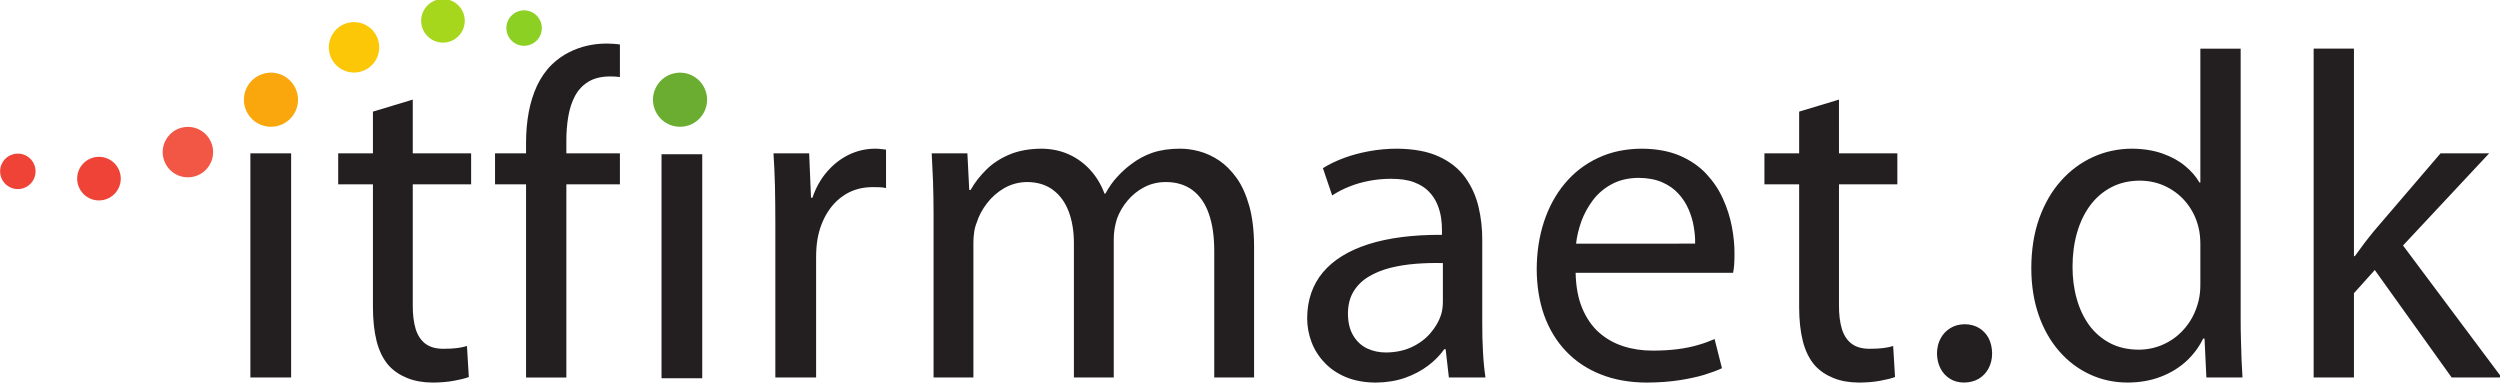 <svg xmlns="http://www.w3.org/2000/svg" width="70.489mm" height="10.809mm" viewBox="0 0 70.489 10.809">
  <defs>
    <clipPath id="a">
      <path d="M0 226.77h226.77V0H0z"/>
    </clipPath>
  </defs>
  <path d="M18.652 10.665h1.148V4.349h-1.148z" fill="#231f20" fill-rule="evenodd"/>
  <g clip-path="url(#a)" transform="matrix(.353 0 0 -.353 -4.755 45.404)">
    <path d="M83.355 116.747c-.735-.006-1.431-.166-2.084-.481-.654-.321-1.234-.77-1.74-1.356-.506-.586-.894-1.277-1.171-2.083h-.111l-.148 3.55h-2.849c.056-.826.093-1.701.118-2.627.018-.919.03-1.905.03-2.958v-12.32h3.256v9.545c0 .265.006.523.025.789.018.258.049.505.087.726.147.821.424 1.543.819 2.159.394.622.894 1.102 1.492 1.455.598.346 1.283.524 2.053.531.223 0 .42 0 .599-.007.178-.012.345-.03.511-.068v3.071c-.148.019-.289.037-.431.05-.143.018-.29.024-.456.024M112.252 114.398c-.425.592-.894 1.061-1.405 1.406-.518.345-1.05.586-1.586.734-.542.142-1.055.215-1.541.209-.839 0-1.572-.111-2.195-.321-.623-.215-1.202-.53-1.727-.937-.376-.277-.734-.604-1.085-.987-.352-.375-.666-.825-.949-1.344h-.074c-.259.71-.636 1.332-1.117 1.868-.481.538-1.054.956-1.713 1.259-.661.302-1.394.456-2.202.462-.993-.006-1.856-.166-2.577-.475-.722-.308-1.338-.708-1.838-1.208-.5-.493-.919-1.03-1.245-1.61h-.111l-.148 2.923H87.89c.037-.733.074-1.486.105-2.269.025-.783.043-1.638.043-2.578v-13.058h3.182v10.765c0 .285.018.562.061.838.037.279.105.526.198.753.172.555.449 1.073.832 1.566.376.493.839.895 1.381 1.209.543.308 1.153.474 1.819.481.827-.007 1.517-.216 2.072-.635.554-.413.969-.987 1.245-1.715.278-.733.419-1.577.419-2.534v-10.728h3.183v11.06c0 .297.024.581.073.859.05.271.112.53.186.77.197.524.48 1.011.85 1.449.37.437.809.795 1.319 1.06.513.272 1.085.407 1.716.414.863 0 1.583-.223 2.157-.654.574-.438 1.011-1.06 1.294-1.88.291-.82.432-1.814.432-2.979v-10.099h3.182v10.506c-.007 1.24-.136 2.306-.383 3.194-.252.895-.585 1.634-1.004 2.226M128.719 104.502c0-.147-.013-.313-.031-.487-.026-.178-.062-.364-.117-.548-.172-.513-.456-1-.844-1.45-.389-.455-.882-.827-1.481-1.11-.591-.283-1.289-.431-2.078-.438-.549 0-1.054.112-1.511.328-.456.222-.819.56-1.096 1.022-.278.457-.42 1.042-.426 1.758.006.692.154 1.282.449 1.764.291.48.692.876 1.197 1.178.504.306 1.085.543 1.733.709.646.16 1.331.271 2.054.326.721.056 1.436.074 2.151.056zm3.145-1.739v6.697c.005.9-.093 1.775-.297 2.639-.203.857-.555 1.639-1.053 2.337-.5.695-1.196 1.257-2.085 1.67-.888.419-2.009.629-3.372.641-.759 0-1.492-.067-2.209-.197-.715-.13-1.393-.308-2.022-.542-.628-.235-1.19-.506-1.689-.815l.739-2.182c.427.283.889.523 1.401.721.511.204 1.042.352 1.604.456.559.105 1.127.154 1.694.154.728 0 1.337-.086 1.831-.271.489-.185.889-.431 1.184-.739.303-.31.525-.648.679-1.018.153-.364.253-.727.307-1.091.05-.364.075-.691.069-.986v-.371c-2.313.014-4.267-.24-5.864-.746-1.603-.512-2.817-1.264-3.65-2.256-.826-.994-1.246-2.215-1.252-3.658 0-.652.117-1.287.346-1.898.227-.605.572-1.154 1.035-1.641.456-.492 1.023-.875 1.709-1.164.684-.283 1.479-.432 2.387-.438.849.006 1.627.135 2.33.375.701.248 1.319.575 1.849.975.53.401.961.84 1.294 1.315h.111l.259-2.258h2.922c-.091.616-.158 1.288-.197 2.023-.043.727-.06 1.485-.06 2.268M139.359 109.163c.061.573.203 1.166.419 1.776.222.605.53 1.171.925 1.695.401.53.9.956 1.504 1.277.598.326 1.313.499 2.146.505.728-.006 1.357-.123 1.881-.351.523-.228.955-.531 1.3-.912.346-.376.618-.801.815-1.259.198-.461.338-.93.412-1.405.08-.469.118-.912.106-1.326zm11.74 3.564c-.327.739-.778 1.406-1.339 2.01-.567.604-1.276 1.091-2.12 1.455-.845.358-1.857.549-3.029.555-1.307-.006-2.478-.252-3.514-.746-1.036-.487-1.911-1.166-2.638-2.035-.729-.875-1.284-1.893-1.665-3.057-.382-1.16-.574-2.424-.58-3.78.006-1.357.204-2.59.598-3.695.401-1.109.98-2.064 1.739-2.861.758-.801 1.683-1.418 2.767-1.848 1.086-.439 2.319-.654 3.701-.66.949.006 1.807.068 2.566.185.757.117 1.423.259 1.997.431.572.179 1.047.351 1.43.531l-.59 2.33c-.391-.172-.823-.332-1.297-.468-.468-.141-1.004-.253-1.604-.333-.598-.08-1.287-.123-2.058-.123-.827 0-1.61.117-2.337.352-.734.234-1.376.603-1.942 1.102-.561.499-1.006 1.148-1.333 1.931-.332.789-.505 1.732-.529 2.83h12.578c.037.184.068.4.086.647.019.247.025.537.025.87.006.665-.062 1.381-.203 2.139-.142.758-.377 1.506-.709 2.238M205.41 109.015l6.882 7.362h-3.884l-5.291-6.176c-.266-.321-.53-.662-.808-1.019-.271-.357-.518-.696-.746-1.017h-.073v16.574h-3.219v-26.267h3.219v6.732l1.664 1.852 6.141-8.584h3.996zM189.222 105.982c0-.26-.006-.501-.03-.729-.026-.233-.063-.456-.117-.677-.204-.808-.543-1.499-1.019-2.079-.468-.578-1.029-1.023-1.677-1.33-.646-.315-1.344-.469-2.078-.475-.869.006-1.633.178-2.293.523-.66.346-1.209.821-1.659 1.424-.444.612-.776 1.315-.999 2.11-.228.795-.338 1.652-.338 2.564 0 .986.123 1.893.363 2.732.241.833.592 1.559 1.054 2.183.462.616 1.024 1.097 1.69 1.442.66.345 1.412.518 2.256.524.821-.006 1.548-.179 2.196-.518.646-.333 1.184-.782 1.616-1.344.425-.561.727-1.19.888-1.874.054-.209.091-.438.117-.686.024-.246.03-.475.03-.682zm3.243-4.521c-.018.555-.024 1.098-.024 1.634v21.643h-3.219v-10.692h-.073c-.272.475-.655.918-1.149 1.325-.486.407-1.091.735-1.799.987s-1.529.383-2.455.389c-1.09-.006-2.121-.222-3.083-.66-.967-.438-1.824-1.067-2.565-1.899-.746-.826-1.324-1.832-1.75-3.016-.42-1.176-.629-2.515-.629-4.006.006-1.364.203-2.603.592-3.718.389-1.112.936-2.072 1.633-2.875.698-.801 1.511-1.418 2.442-1.849.931-.438 1.942-.653 3.027-.659.974.006 1.863.16 2.652.468.789.302 1.469.721 2.041 1.245.568.531 1.017 1.129 1.338 1.801h.111l.148-3.108h2.885c-.024.413-.049.875-.074 1.387-.018.513-.036 1.049-.049 1.603M171.547 102.424c-.328.197-.709.296-1.141.302-.437-.006-.82-.105-1.152-.309-.327-.203-.594-.474-.778-.825-.192-.352-.284-.746-.29-1.197.006-.45.098-.845.277-1.196.179-.351.432-.622.752-.826.322-.203.697-.302 1.117-.307.456.005.857.104 1.195.307.333.204.594.475.778.826.184.351.284.746.284 1.196-.006.464-.1.864-.277 1.216-.187.345-.439.616-.765.813M160.357 120.668l-3.182-.961v-3.331h-2.773v-2.478h2.773v-9.792c0-1.041.1-1.96.297-2.742.203-.783.524-1.432.961-1.932.395-.431.888-.764 1.481-1.004.591-.24 1.269-.357 2.034-.363.629.006 1.19.049 1.678.141.487.087.893.185 1.208.302l-.149 2.479c-.234-.074-.498-.129-.789-.166-.295-.037-.658-.057-1.097-.057-.598 0-1.079.137-1.436.408-.358.272-.617.666-.777 1.184-.155.519-.235 1.146-.229 1.887v9.655h4.662v2.478h-4.662zM60.392 124.978c-.512-.117-1.012-.296-1.492-.542-.482-.241-.925-.562-1.339-.956-.493-.481-.888-1.055-1.196-1.701-.303-.654-.524-1.364-.666-2.134-.141-.771-.21-1.573-.21-2.417v-.852h-2.478v-2.478h2.478v-15.427h3.219v15.427h4.277v2.478h-4.277v.962c-.006.698.05 1.357.154 1.979.106.624.284 1.173.543 1.654.259.48.616.856 1.067 1.128.45.277 1.023.413 1.714.42.293 0 .56-.017.799-.047v2.603c-.327.043-.682.066-1.058.07-.512 0-1.024-.056-1.535-.167M46.44 120.668l-3.182-.961v-3.331h-2.775v-2.478h2.775v-9.792c0-1.041.099-1.96.296-2.742.203-.783.524-1.432.962-1.932.394-.431.888-.764 1.48-1.004.591-.24 1.27-.357 2.035-.363.628.006 1.19.049 1.677.141.487.087.894.185 1.209.302l-.148 2.479c-.235-.074-.5-.129-.79-.166-.296-.037-.66-.057-1.098-.057-.598 0-1.078.137-1.437.408-.357.272-.616.666-.776 1.184-.154.519-.234 1.146-.228 1.887v9.655h4.661v2.478h-4.661zM33.469 98.472h3.255v17.905h-3.255z" fill="#231f20" fill-rule="evenodd"/>
    <path d="M56.731 126.6c.121-.772-.407-1.497-1.18-1.617-.772-.122-1.497.407-1.617 1.179-.121.772.407 1.498 1.18 1.618.772.12 1.497-.408 1.617-1.18" fill="#8cd024" fill-rule="evenodd"/>
    <path d="M50.561 126.627c-.185-.944-1.101-1.56-2.044-1.374-.944.186-1.56 1.101-1.374 2.044.186.944 1.102 1.56 2.044 1.374.945-.185 1.56-1.101 1.374-2.044" fill="#a6d71c" fill-rule="evenodd"/>
    <path d="M43.472 123.803c-.574-.952-1.812-1.259-2.765-.684-.952.575-1.258 1.812-.684 2.765.575.952 1.813 1.258 2.765.684.953-.575 1.259-1.813.684-2.765" fill="#fbc707" fill-rule="evenodd"/>
    <path d="M34.414 122.703c1.128.386 2.357-.216 2.744-1.345.386-1.129-.216-2.358-1.345-2.744-1.128-.386-2.357.216-2.744 1.345-.386 1.129.216 2.358 1.345 2.744" fill="#f9a70d" fill-rule="evenodd"/>
    <path d="M30.203 115.433c-.574-.952-1.813-1.258-2.765-.684-.952.575-1.258 1.814-.683 2.766.573.952 1.812 1.258 2.764.684.952-.576 1.259-1.813.684-2.766" fill="#f25746" fill-rule="evenodd"/>
    <path d="M23.084 114.02c-.185-.943-1.101-1.558-2.044-1.374-.944.186-1.559 1.102-1.374 2.045.186.944 1.101 1.559 2.044 1.373.945-.185 1.56-1.101 1.374-2.044M16.294 115.155c.121-.772-.408-1.497-1.18-1.617-.772-.121-1.497.407-1.618 1.179-.12.772.408 1.498 1.181 1.618.772.121 1.496-.407 1.617-1.18" fill="#f04338" fill-rule="evenodd"/>
    <path d="M67.088 122.703c1.129.386 2.358-.216 2.744-1.345.386-1.129-.216-2.358-1.345-2.744-1.128-.386-2.357.216-2.744 1.345-.386 1.129.216 2.358 1.345 2.744" fill="#6aad30" fill-rule="evenodd"/>
  </g>
</svg>
